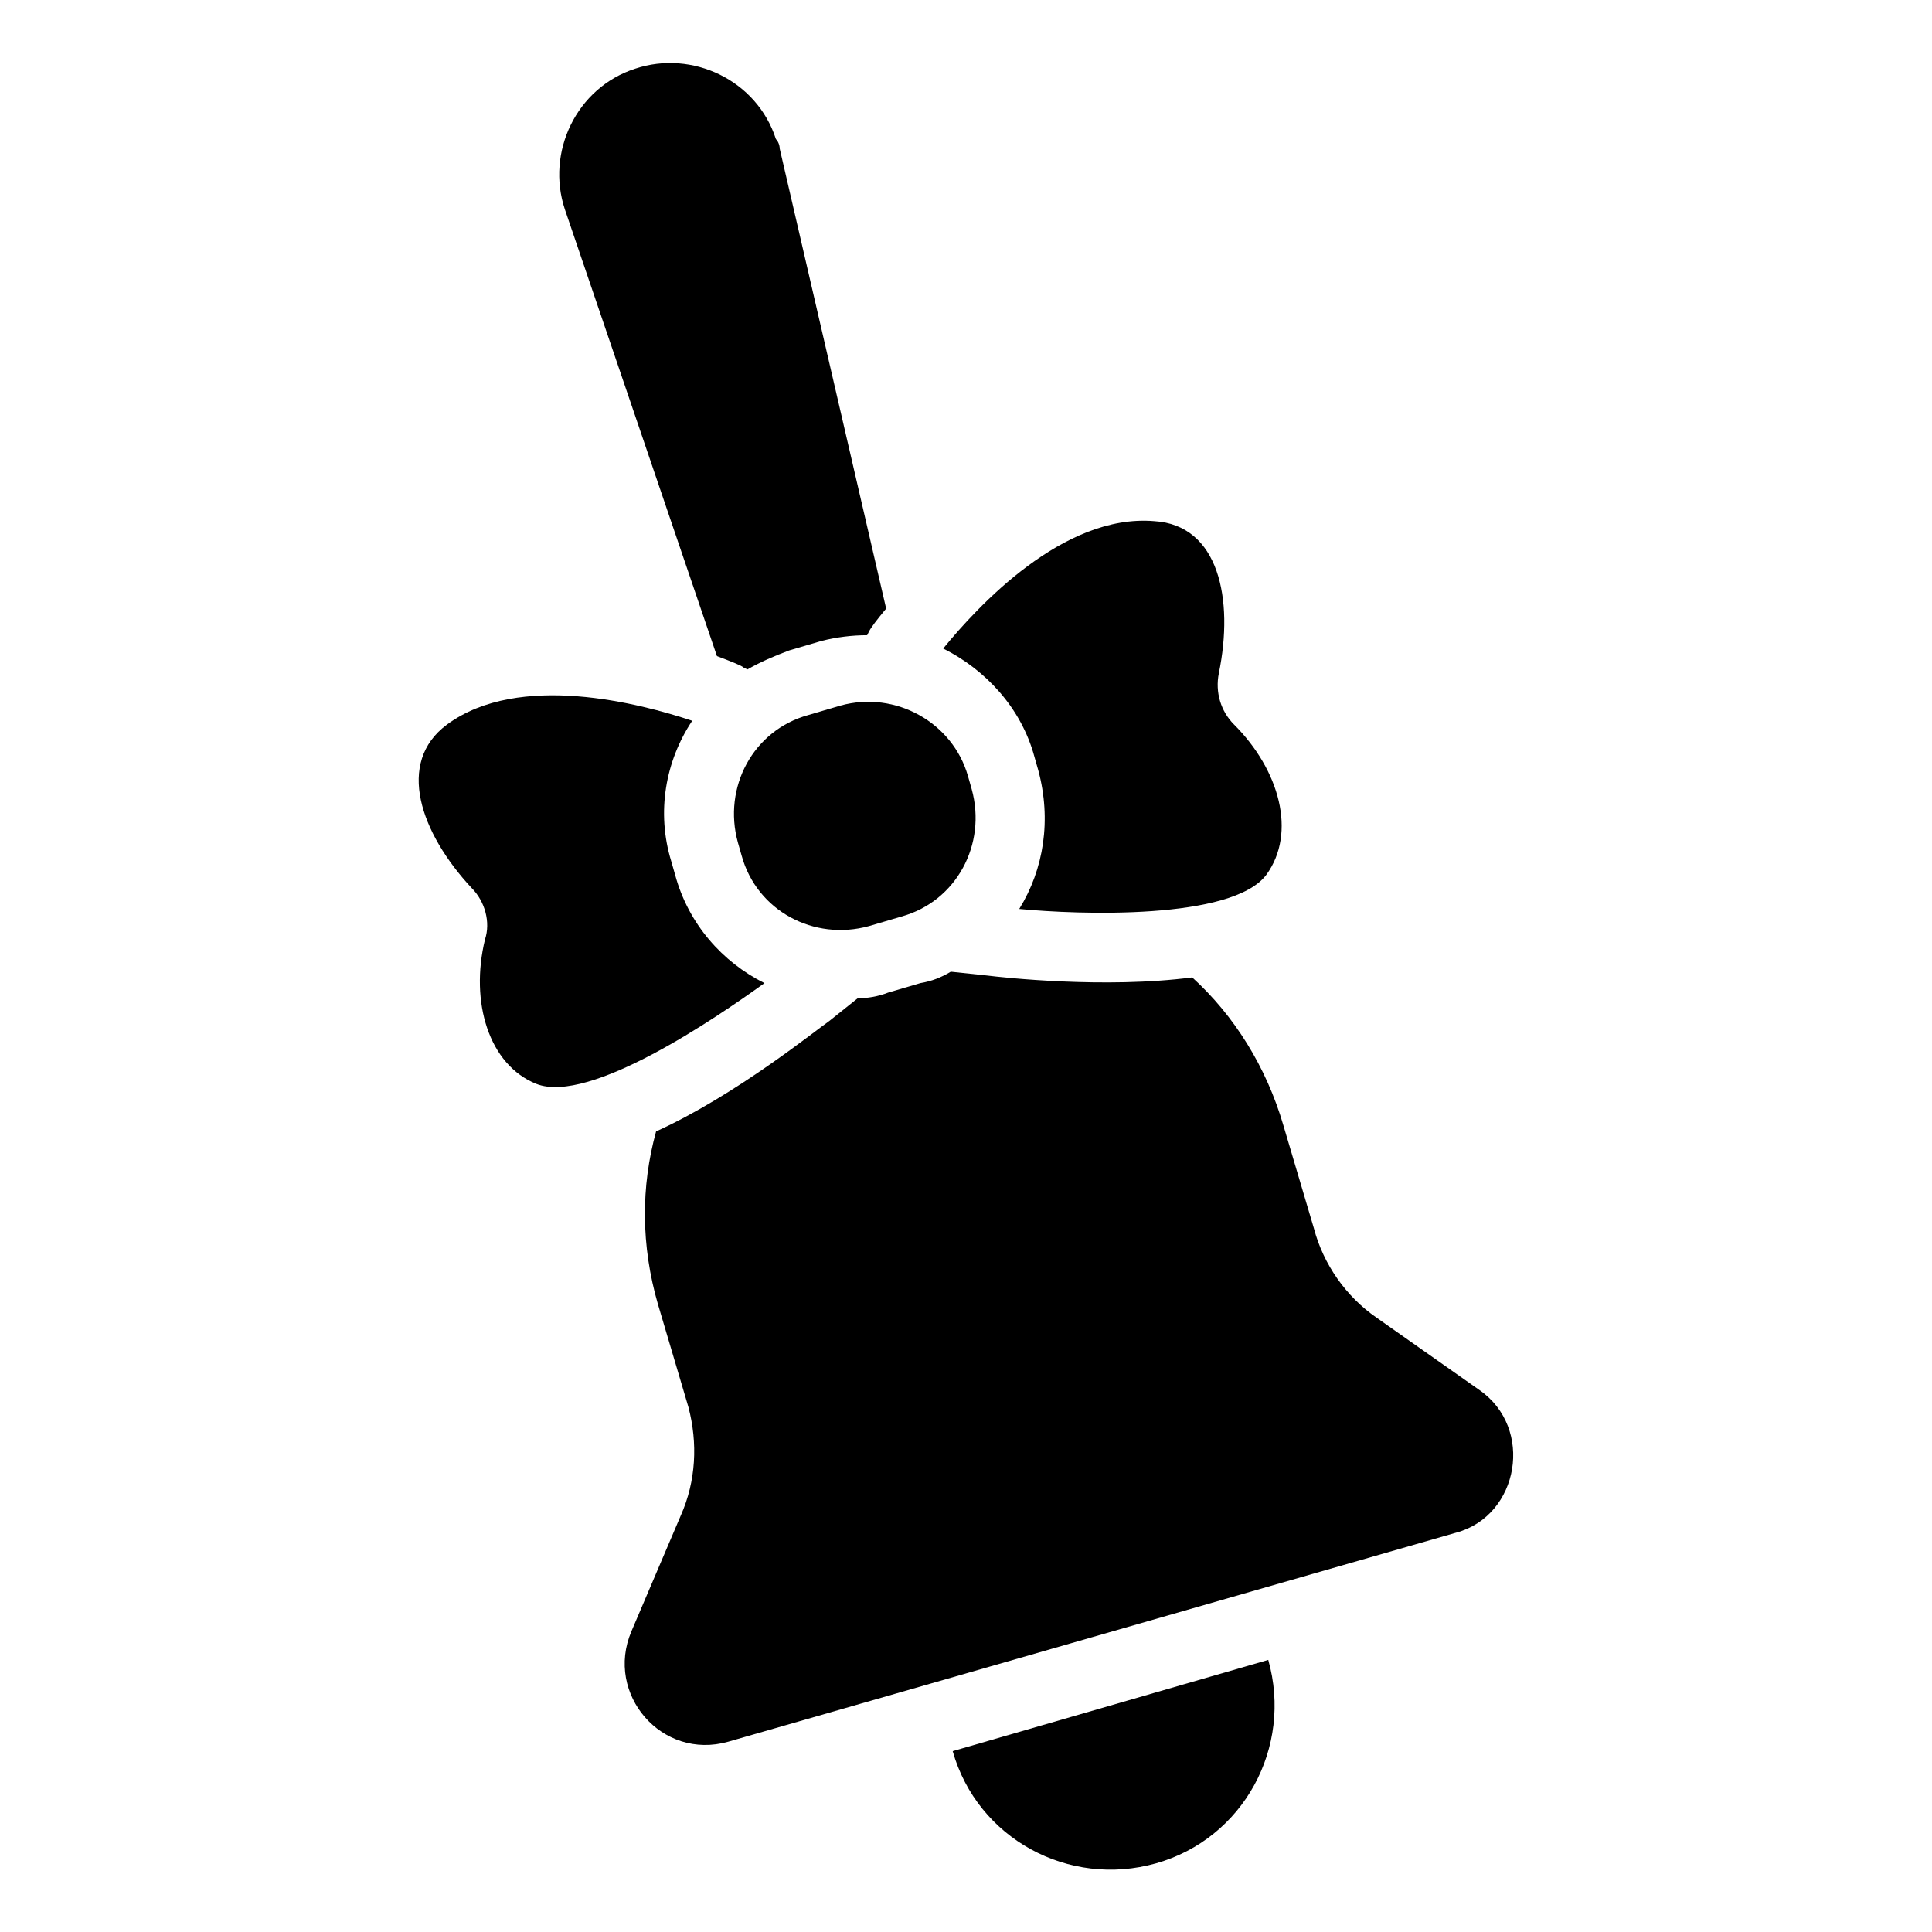 <?xml version="1.0" encoding="UTF-8"?>
<!-- Uploaded to: ICON Repo, www.svgrepo.com, Generator: ICON Repo Mixer Tools -->
<svg fill="#000000" width="800px" height="800px" version="1.1" viewBox="144 144 512 512" xmlns="http://www.w3.org/2000/svg">
 <g>
  <path d="m334 317.88c4.031 1.512 6.551 2.519 7.055 3.023l1.008 0.504c3.527-2.016 7.055-3.527 11.082-5.039l8.566-2.519c4.031-1.008 8.062-1.512 12.09-1.512l0.504-1.008c0.504-1.008 2.016-3.023 4.535-6.047l-28.215-121.92c0-1.008-0.504-2.016-1.008-2.519-5.039-15.617-22.168-23.68-37.281-18.641-15.617 5.039-23.68 22.168-18.641 37.281z"/>
  <path d="m536.03 512.35-27.207-19.145c-8.062-5.543-14.105-14.105-16.625-23.68l-8.062-27.207c-4.535-15.617-13.098-29.223-24.184-39.297-23.176 3.023-50.383 0-54.41-0.504l-9.574-1.008c-2.519 1.512-5.039 2.519-8.062 3.023l-8.566 2.519c-2.519 1.008-5.543 1.512-8.062 1.512l-7.559 6.047c-3.023 2.016-24.688 19.648-45.848 29.223-4.031 14.609-4.031 30.23 0.504 45.848l8.062 27.207c2.519 9.574 2.016 19.648-2.016 28.719l-13.098 30.73c-7.055 16.625 8.062 34.258 25.695 29.223l192.96-55.418c16.629-4.543 20.66-27.715 6.051-37.793z"/>
  <path d="m396.47 608.07c6.551 23.176 30.73 36.273 53.906 29.727 23.176-6.551 36.273-30.73 29.727-53.906z"/>
  <path d="m322.91 375.82-1.008-3.527c-4.031-13.098-1.512-26.703 5.543-37.281-13.602-4.535-45.848-13.098-64.992 1.008-13.602 10.078-7.055 28.719 6.551 43.328 3.527 3.527 5.039 9.07 3.527 13.602-4.031 16.625 1.008 33.25 13.602 38.289 14.105 5.543 47.863-17.633 60.457-26.703-11.082-5.539-20.152-15.617-23.68-28.715z"/>
  <path d="m418.14 344.58 1.008 3.527c3.527 13.098 1.512 26.199-5.039 36.777 15.617 1.512 56.426 3.023 65.496-9.07 8.062-11.082 3.527-27.711-8.566-39.801-3.527-3.527-5.039-8.566-4.031-13.602 4.031-19.648 0-39.297-17.129-40.305-24.184-2.016-46.855 22.672-55.922 33.754 11.082 5.543 20.656 15.621 24.184 28.719z"/>
  <path d="m366.75 330.98-8.566 2.519c-14.609 4.031-22.672 19.145-18.641 33.754l1.008 3.527c4.031 14.609 19.145 22.672 33.754 18.641l8.566-2.519c14.609-4.031 22.672-19.145 18.641-33.754l-1.004-3.527c-4.031-14.105-19.145-22.672-33.758-18.641z"/>
 </g>
</svg>